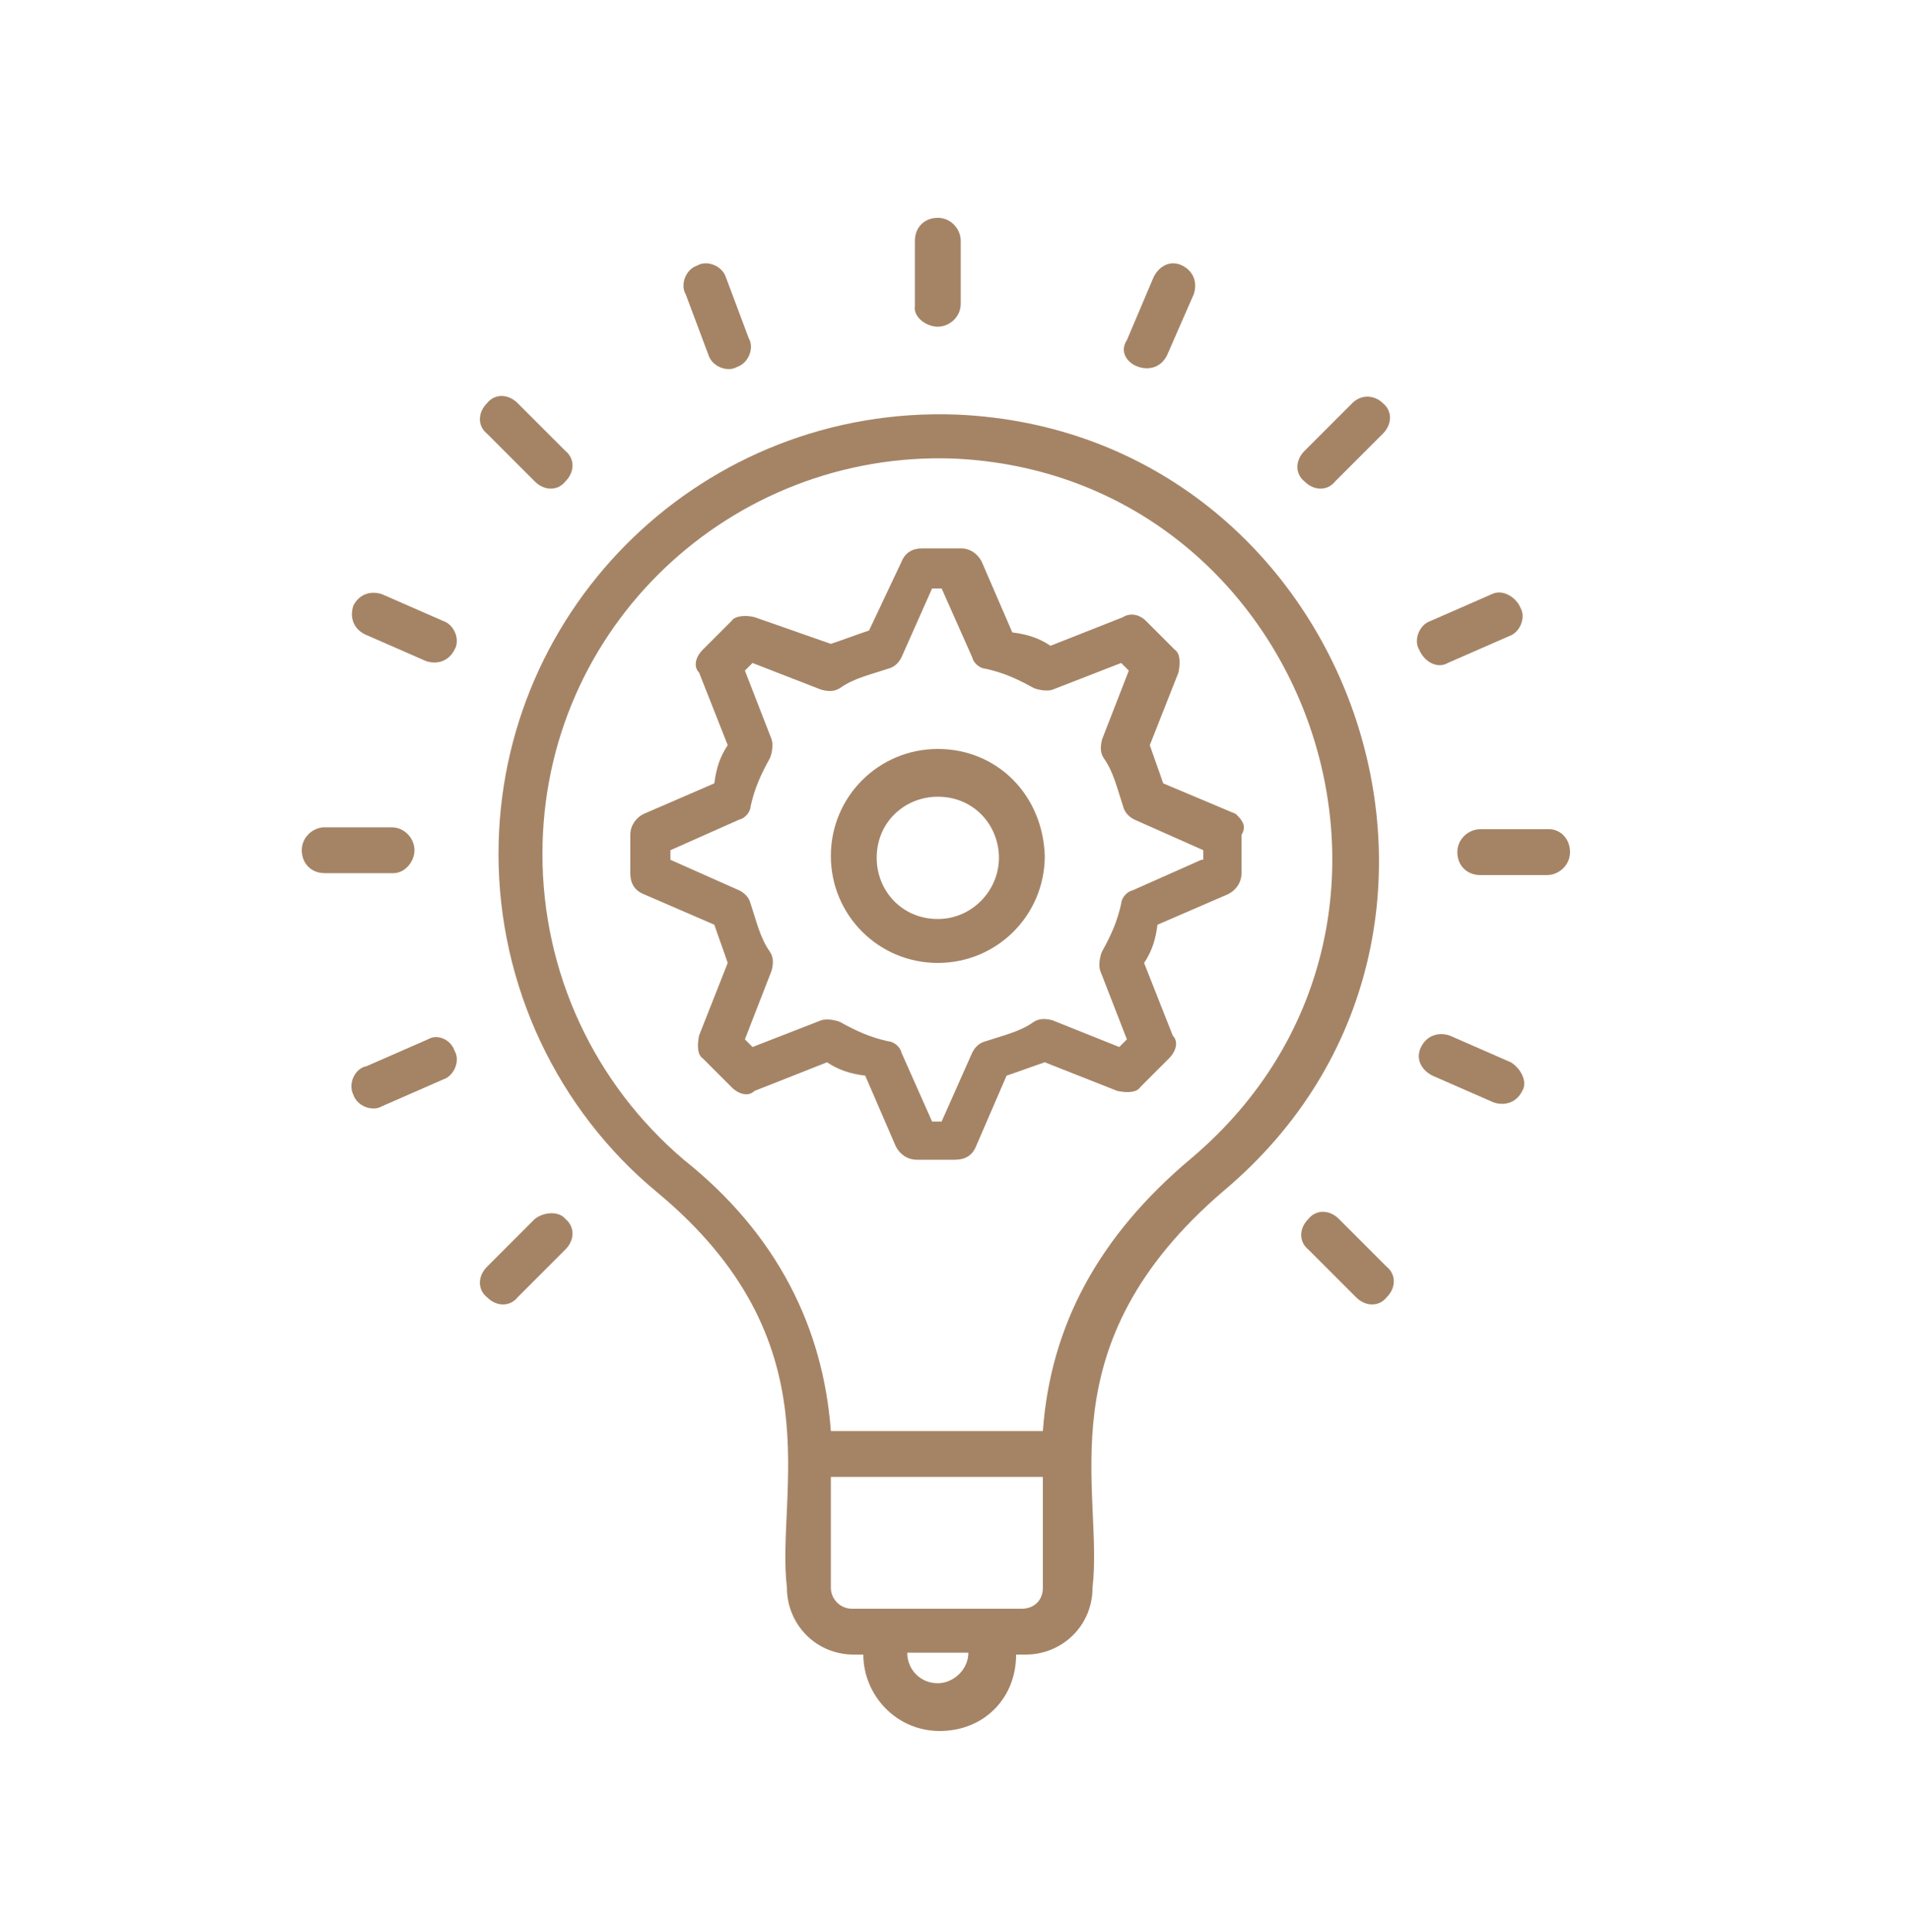 <?xml version="1.0" encoding="utf-8"?>
<!-- Generator: Adobe Illustrator 23.0.2, SVG Export Plug-In . SVG Version: 6.00 Build 0)  -->
<svg version="1.1" id="Livello_1" xmlns="http://www.w3.org/2000/svg" xmlns:xlink="http://www.w3.org/1999/xlink" x="0px" y="0px"
	 viewBox="0 0 100 101.1" style="enable-background:new 0 0 100 101.1;" xml:space="preserve">
<style type="text/css">
	.st0{fill:#A58466;}
</style>
<g>
	<path class="st0" d="M50.1,21.7c-13.2-0.5-24,10-24,23c0,6.9,3.1,13.4,8.3,17.7c9.4,7.8,6.2,15.7,6.8,20.7c0,1.9,1.5,3.5,3.5,3.5
		h0.5c0,2.1,1.7,4,4,4s4-1.7,4-4h0.5c1.9,0,3.5-1.5,3.5-3.5c0.6-5.1-2.6-12.7,6.9-20.8C80.1,48.8,70.8,22.6,50.1,21.7z M49.1,88.1
		c-0.9,0-1.6-0.7-1.6-1.6h3.2C50.7,87.4,49.9,88.1,49.1,88.1z M53.5,84.2h-8.9c-0.6,0-1.1-0.5-1.1-1.1v-5.8h11.1v5.8
		C54.6,83.8,54.1,84.2,53.5,84.2z M62.4,60.6c-4.9,4.1-7.4,8.8-7.8,14.3H43.5c-0.4-5.4-2.8-10.3-7.7-14.2c-4.7-4-7.4-9.8-7.4-16
		c0-11.9,9.9-21.1,21.5-20.7C68.5,24.8,76.9,48.3,62.4,60.6z"/>
	<path class="st0" d="M81.1,43.4h-3.6c-0.6,0-1.2,0.5-1.2,1.2s0.5,1.2,1.2,1.2H81c0.6,0,1.2-0.5,1.2-1.2S81.7,43.4,81.1,43.4z"/>
	<path class="st0" d="M75.8,34.7l3.2-1.4c0.6-0.2,0.9-1,0.6-1.5c-0.2-0.5-0.9-1-1.5-0.7l-3.2,1.4c-0.6,0.2-0.9,1-0.6,1.5
		C74.6,34.7,75.3,35,75.8,34.7z"/>
	<path class="st0" d="M70.8,21.1l-2.5,2.5c-0.5,0.5-0.5,1.2,0,1.6c0.5,0.5,1.2,0.5,1.6,0l2.5-2.5c0.5-0.5,0.5-1.2,0-1.6
		C72,20.7,71.3,20.6,70.8,21.1z"/>
	<path class="st0" d="M59.6,19.2c0.6,0.2,1.2,0,1.5-0.6l1.4-3.2c0.2-0.6,0-1.2-0.6-1.5s-1.2,0-1.5,0.6L59,17.8
		C58.6,18.4,59,19,59.6,19.2z"/>
	<path class="st0" d="M49.1,17.1c0.6,0,1.2-0.5,1.2-1.2v-3.3c0-0.6-0.5-1.2-1.2-1.2c-0.7,0-1.2,0.5-1.2,1.2V16
		C47.8,16.6,48.5,17.1,49.1,17.1z"/>
	<path class="st0" d="M37.1,18.6c0.2,0.6,1,0.9,1.5,0.6c0.6-0.2,0.9-1,0.6-1.5l-1.2-3.2c-0.2-0.6-1-0.9-1.5-0.6
		c-0.6,0.2-0.9,1-0.6,1.5L37.1,18.6z"/>
	<path class="st0" d="M28,25.2c0.5,0.5,1.2,0.5,1.6,0c0.5-0.5,0.5-1.2,0-1.6l-2.5-2.5c-0.5-0.5-1.2-0.5-1.6,0
		c-0.5,0.5-0.5,1.2,0,1.6L28,25.2z"/>
	<path class="st0" d="M23.2,32.5L20,31.1c-0.6-0.2-1.2,0-1.5,0.6c-0.2,0.6,0,1.2,0.6,1.5l3.2,1.4c0.6,0.2,1.2,0,1.5-0.6
		C24.1,33.5,23.8,32.7,23.2,32.5z"/>
	<path class="st0" d="M21.7,44.5c0-0.6-0.5-1.2-1.2-1.2H17c-0.6,0-1.2,0.5-1.2,1.2s0.5,1.2,1.2,1.2h3.6
		C21.2,45.7,21.7,45.1,21.7,44.5z"/>
	<path class="st0" d="M22.4,54.4l-3.2,1.4c-0.6,0.1-1,0.9-0.7,1.5c0.2,0.6,1,0.9,1.5,0.6l3.2-1.4c0.6-0.2,0.9-1,0.6-1.5
		C23.6,54.4,22.9,54.1,22.4,54.4z"/>
	<path class="st0" d="M28,63.8l-2.5,2.5c-0.5,0.5-0.5,1.2,0,1.6c0.5,0.5,1.2,0.5,1.6,0l2.5-2.5c0.5-0.5,0.5-1.2,0-1.6
		C29.3,63.4,28.5,63.4,28,63.8z"/>
	<path class="st0" d="M70.1,63.8c-0.5-0.5-1.2-0.5-1.6,0c-0.5,0.5-0.5,1.2,0,1.6l2.5,2.5c0.5,0.5,1.2,0.5,1.6,0
		c0.5-0.5,0.5-1.2,0-1.6L70.1,63.8z"/>
	<path class="st0" d="M79.1,55.6l-3.2-1.4c-0.6-0.2-1.2,0-1.5,0.6s0,1.2,0.6,1.5l3.2,1.4c0.6,0.2,1.2,0,1.5-0.6
		C80,56.6,79.6,55.9,79.1,55.6z"/>
	<path class="st0" d="M64.7,42.6L60.9,41c-0.2-0.6-0.5-1.4-0.7-2l1.5-3.8c0.1-0.5,0.1-1-0.2-1.2L60,32.5c-0.4-0.4-0.9-0.4-1.2-0.2
		l-3.8,1.5c-0.6-0.4-1.2-0.6-2-0.7l-1.6-3.7c-0.2-0.4-0.6-0.7-1.1-0.7h-2c-0.5,0-0.9,0.2-1.1,0.7L45.5,33c-0.6,0.2-1.4,0.5-2,0.7
		l-4-1.4c-0.4-0.1-1-0.1-1.2,0.2l-1.5,1.5c-0.4,0.4-0.5,0.9-0.2,1.2l1.5,3.8c-0.4,0.6-0.6,1.2-0.7,2l-3.7,1.6
		c-0.4,0.2-0.7,0.6-0.7,1.1v2c0,0.5,0.2,0.9,0.7,1.1l3.7,1.6c0.2,0.6,0.5,1.4,0.7,2l-1.5,3.8c-0.1,0.5-0.1,1,0.2,1.2l1.5,1.5
		c0.4,0.4,0.9,0.5,1.2,0.2l3.8-1.5c0.6,0.4,1.2,0.6,2,0.7l1.6,3.7c0.2,0.4,0.6,0.7,1.1,0.7h2c0.5,0,0.9-0.2,1.1-0.7l1.6-3.7
		c0.6-0.2,1.4-0.5,2-0.7l3.8,1.5c0.5,0.1,1,0.1,1.2-0.2l1.5-1.5c0.4-0.4,0.5-0.9,0.2-1.2l-1.5-3.8c0.4-0.6,0.6-1.2,0.7-2l3.7-1.6
		c0.4-0.2,0.7-0.6,0.7-1.1v-2C65.3,43.2,65,42.9,64.7,42.6z M62.9,45l-3.6,1.6c-0.4,0.1-0.6,0.5-0.6,0.7c-0.2,0.9-0.5,1.6-1,2.5
		c-0.1,0.2-0.2,0.7-0.1,1l1.4,3.6l-0.4,0.4l-3.5-1.4c-0.4-0.1-0.7-0.1-1,0.1c-0.7,0.5-1.6,0.7-2.5,1c-0.4,0.1-0.6,0.4-0.7,0.6
		l-1.6,3.6h-0.5l-1.6-3.6c-0.1-0.4-0.5-0.6-0.7-0.6c-0.9-0.2-1.6-0.5-2.5-1c-0.2-0.1-0.7-0.2-1-0.1l-3.6,1.4l-0.4-0.4l1.4-3.6
		c0.1-0.4,0.1-0.7-0.1-1c-0.5-0.7-0.7-1.6-1-2.5c-0.1-0.4-0.4-0.6-0.6-0.7L35.1,45v-0.5l3.6-1.6c0.4-0.1,0.6-0.5,0.6-0.7
		c0.2-0.9,0.5-1.6,1-2.5c0.1-0.2,0.2-0.7,0.1-1l-1.4-3.6l0.4-0.4l3.6,1.4c0.4,0.1,0.7,0.1,1-0.1c0.7-0.5,1.6-0.7,2.5-1
		c0.4-0.1,0.6-0.4,0.7-0.6l1.6-3.6h0.5l1.6,3.6c0.1,0.4,0.5,0.6,0.7,0.6c0.9,0.2,1.6,0.5,2.5,1c0.2,0.1,0.7,0.2,1,0.1l3.6-1.4
		l0.4,0.4l-1.4,3.6c-0.1,0.4-0.1,0.7,0.1,1c0.5,0.7,0.7,1.6,1,2.5c0.1,0.4,0.4,0.6,0.6,0.7l3.6,1.6V45H62.9z"/>
	<path class="st0" d="M49.1,39.2c-3.1,0-5.6,2.5-5.6,5.6c0,3.1,2.5,5.6,5.6,5.6c3.1,0,5.6-2.5,5.6-5.6
		C54.6,41.6,52.2,39.2,49.1,39.2z M49.1,48.1c-1.9,0-3.2-1.5-3.2-3.2c0-1.9,1.5-3.2,3.2-3.2c1.9,0,3.2,1.5,3.2,3.2
		C52.3,46.6,50.9,48.1,49.1,48.1z"/>
</g>
</svg>
